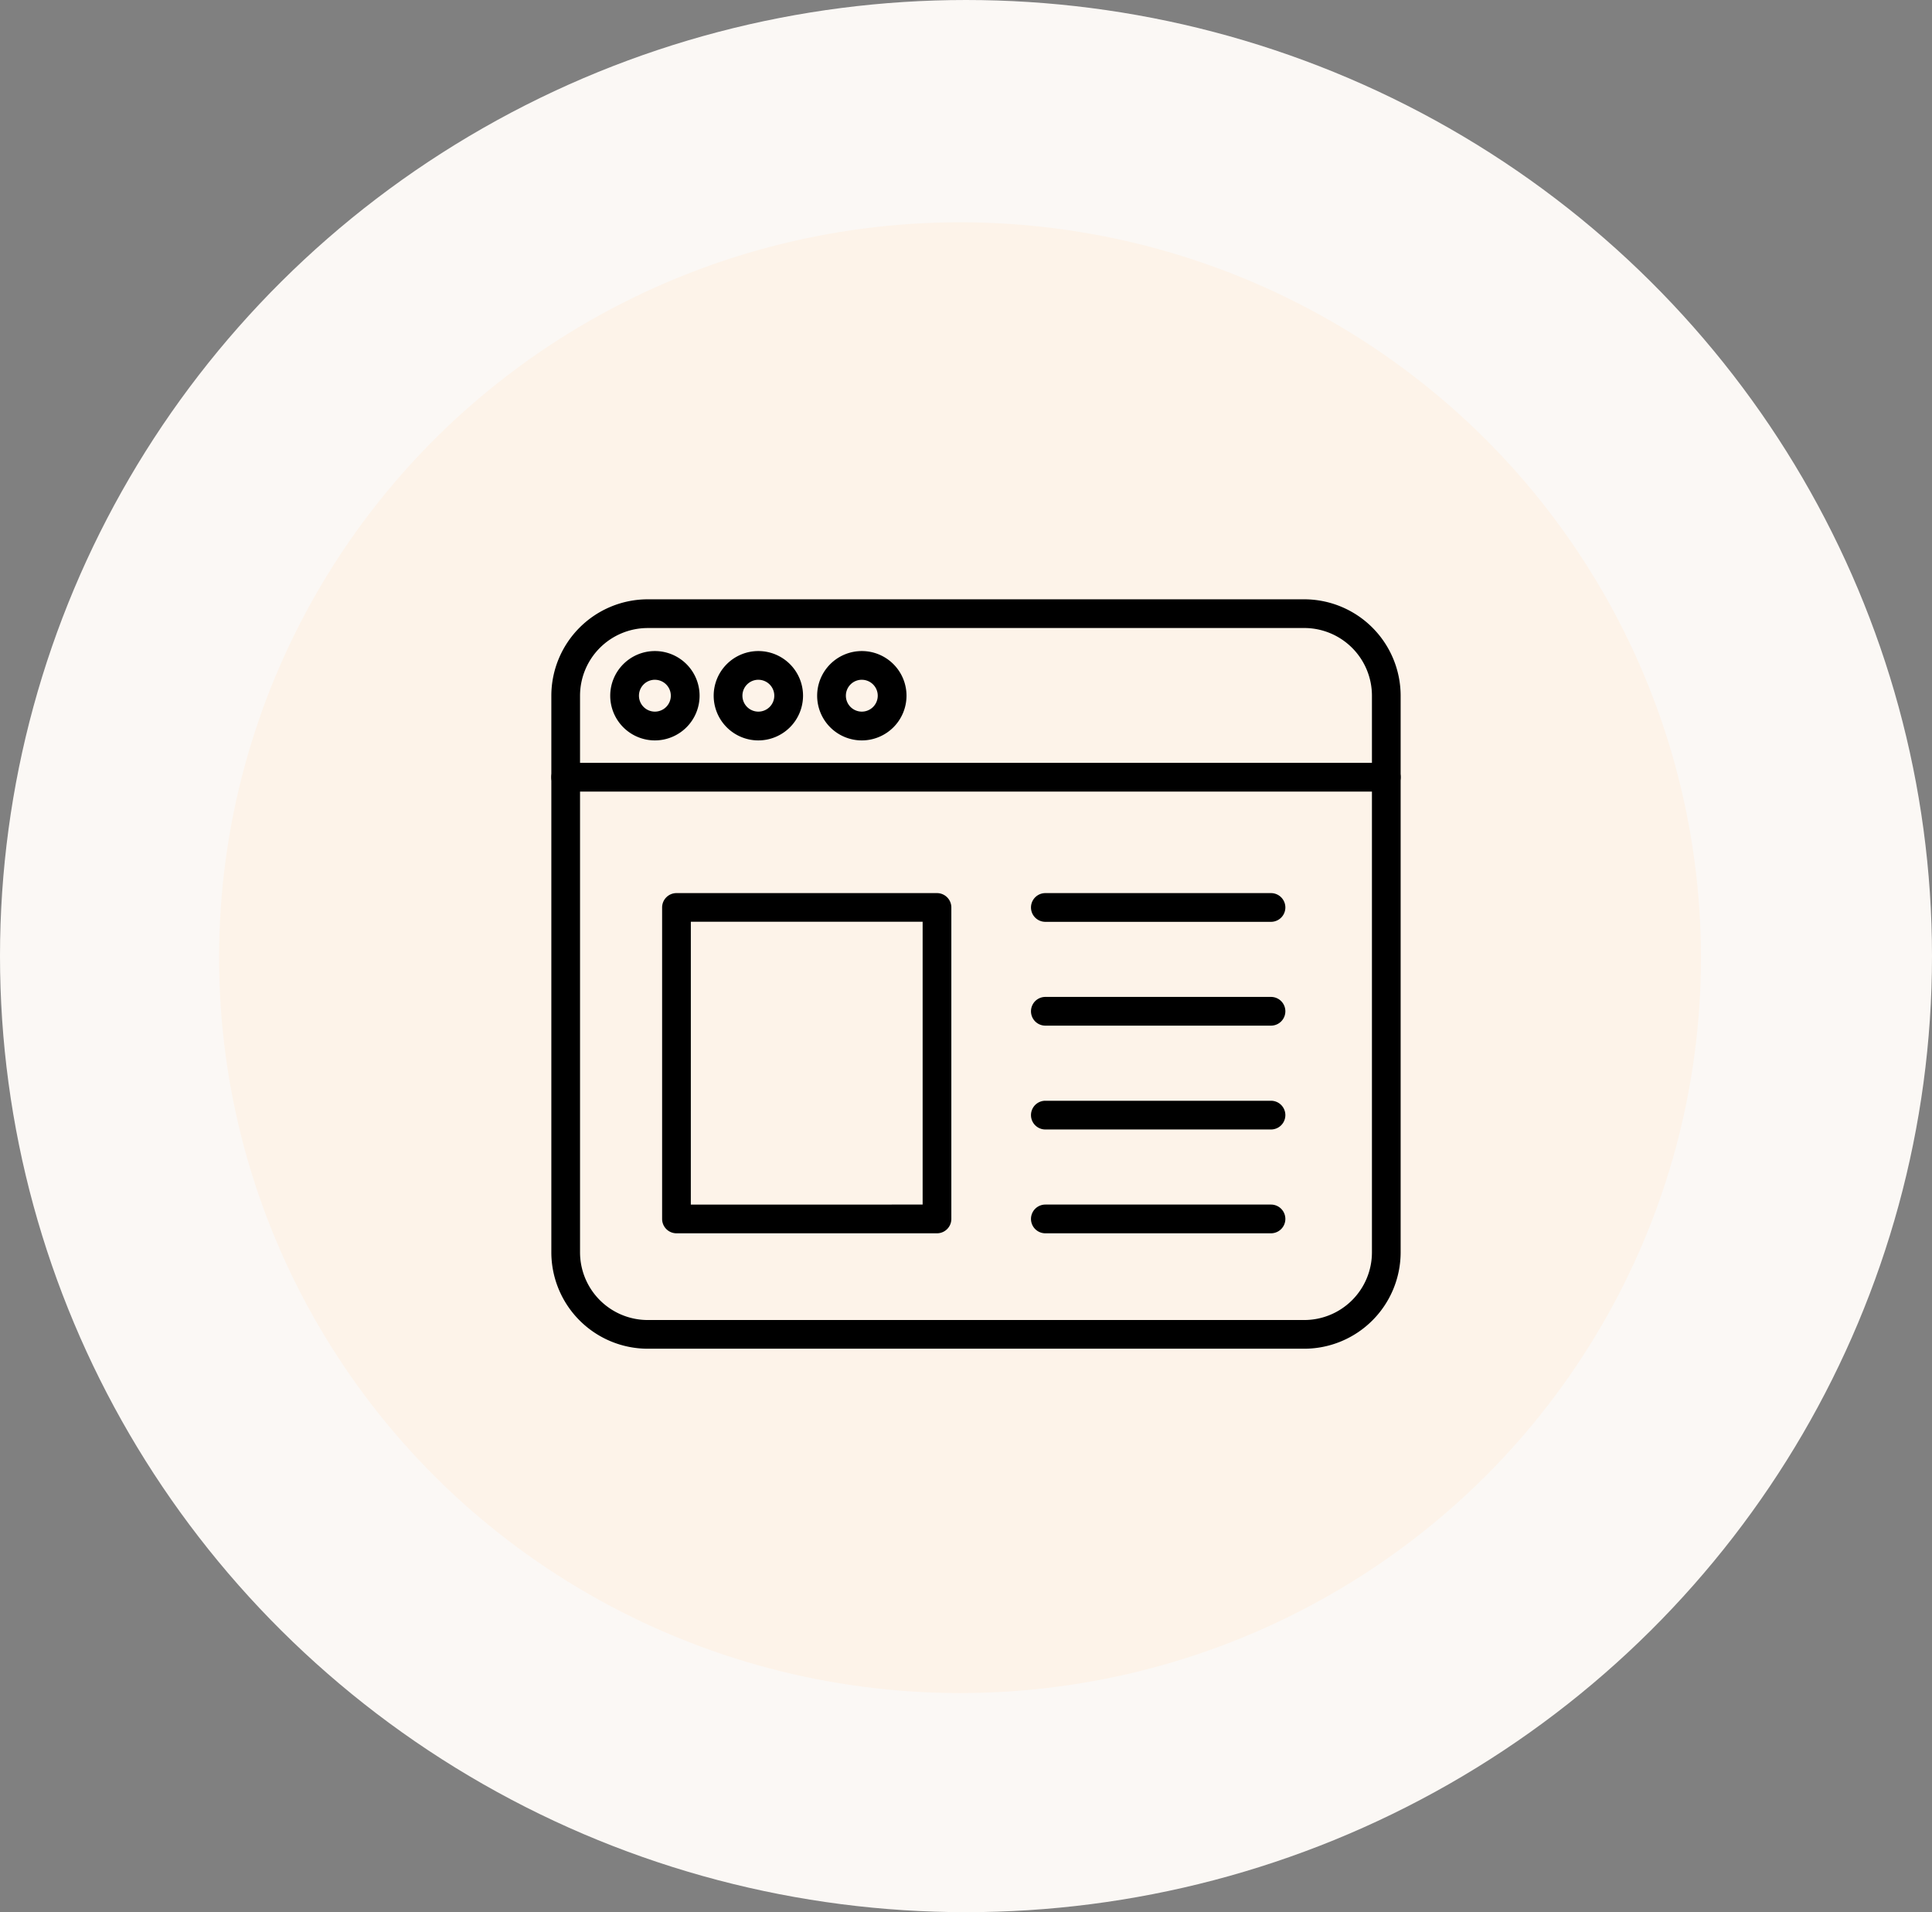 <svg xmlns="http://www.w3.org/2000/svg" width="97" height="96" viewBox="0 0 97 96"><rect x="0" y="0" width="97" height="96" fill="#808080" stroke="none"/><g id="Group_4745" data-name="Group 4745" transform="translate(-86 -47)"><g id="Icon_" data-name="Icon " transform="translate(-973 -1334)"><ellipse id="Ellipse_751_copy" data-name="Ellipse 751 copy" cx="48.5" cy="48" rx="48.5" ry="48" transform="translate(1059 1381)" fill="#fbf8f5"></ellipse><ellipse id="Ellipse_701" data-name="Ellipse 701" cx="37.2" cy="36.92" rx="37.2" ry="36.92" transform="translate(1070 1392.16)" fill="#fdf3e9"></ellipse></g><g id="web-site" transform="translate(113.681 77.088)"><path id="Path_12335" data-name="Path 12335" d="M37.8,37.624H4.841A4.846,4.846,0,0,1,0,32.783V4.841A4.846,4.846,0,0,1,4.841,0H37.8a4.846,4.846,0,0,1,4.841,4.841V32.783A4.846,4.846,0,0,1,37.8,37.624ZM4.841,1.442a3.4,3.4,0,0,0-3.4,3.4V32.783a3.4,3.4,0,0,0,3.4,3.4H37.8a3.4,3.4,0,0,0,3.4-3.4V4.841a3.4,3.4,0,0,0-3.4-3.4Zm0,0"></path><path id="Path_12336" data-name="Path 12336" d="M245.874,245.876H234.545a.721.721,0,0,1,0-1.442h11.329a.721.721,0,1,1,0,1.442Zm0,0" transform="translate(-209.742 -219.259)"></path><path id="Path_12337" data-name="Path 12337" d="M245.874,296.485H234.545a.721.721,0,0,1,0-1.442h11.329a.721.721,0,1,1,0,1.442Zm0,0" transform="translate(-209.742 -264.656)"></path><path id="Path_12338" data-name="Path 12338" d="M245.874,144.657H234.545a.721.721,0,0,1,0-1.442h11.329a.721.721,0,1,1,0,1.442Zm0,0" transform="translate(-209.742 -128.465)"></path><path id="Path_12339" data-name="Path 12339" d="M245.874,195.266H234.545a.721.721,0,0,1,0-1.442h11.329a.721.721,0,1,1,0,1.442Zm0,0" transform="translate(-209.742 -173.862)"></path><path id="Path_12340" data-name="Path 12340" d="M41.918,81.172H.721a.721.721,0,0,1,0-1.442h41.2a.721.721,0,0,1,0,1.442Zm0,0" transform="translate(0 -71.519)"></path><path id="Path_12341" data-name="Path 12341" d="M81.373,29.705a2.243,2.243,0,1,1,2.243-2.243A2.246,2.246,0,0,1,81.373,29.705Zm0-3.045a.8.8,0,1,0,.8.8A.8.8,0,0,0,81.373,26.661Zm0,0" transform="translate(-70.979 -22.621)"></path><path id="Path_12342" data-name="Path 12342" d="M30.939,29.705a2.243,2.243,0,1,1,2.244-2.243A2.246,2.246,0,0,1,30.939,29.705Zm0-3.045a.8.8,0,1,0,.8.8A.8.8,0,0,0,30.939,26.661Zm0,0" transform="translate(-25.74 -22.621)"></path><path id="Path_12343" data-name="Path 12343" d="M131.81,29.705a2.243,2.243,0,1,1,2.244-2.243A2.246,2.246,0,0,1,131.81,29.705Zm0-3.045a.8.8,0,1,0,.8.8A.8.8,0,0,0,131.81,26.661Zm0,0" transform="translate(-116.222 -22.621)"></path><path id="Path_12344" data-name="Path 12344" d="M67.8,160.294H54.721a.721.721,0,0,1-.721-.721V143.936a.721.721,0,0,1,.721-.721H67.8a.721.721,0,0,1,.721.721v15.637A.721.721,0,0,1,67.8,160.294Zm-12.359-1.442H67.08v-14.2H55.442Zm0,0" transform="translate(-48.438 -128.465)"></path></g></g></svg>